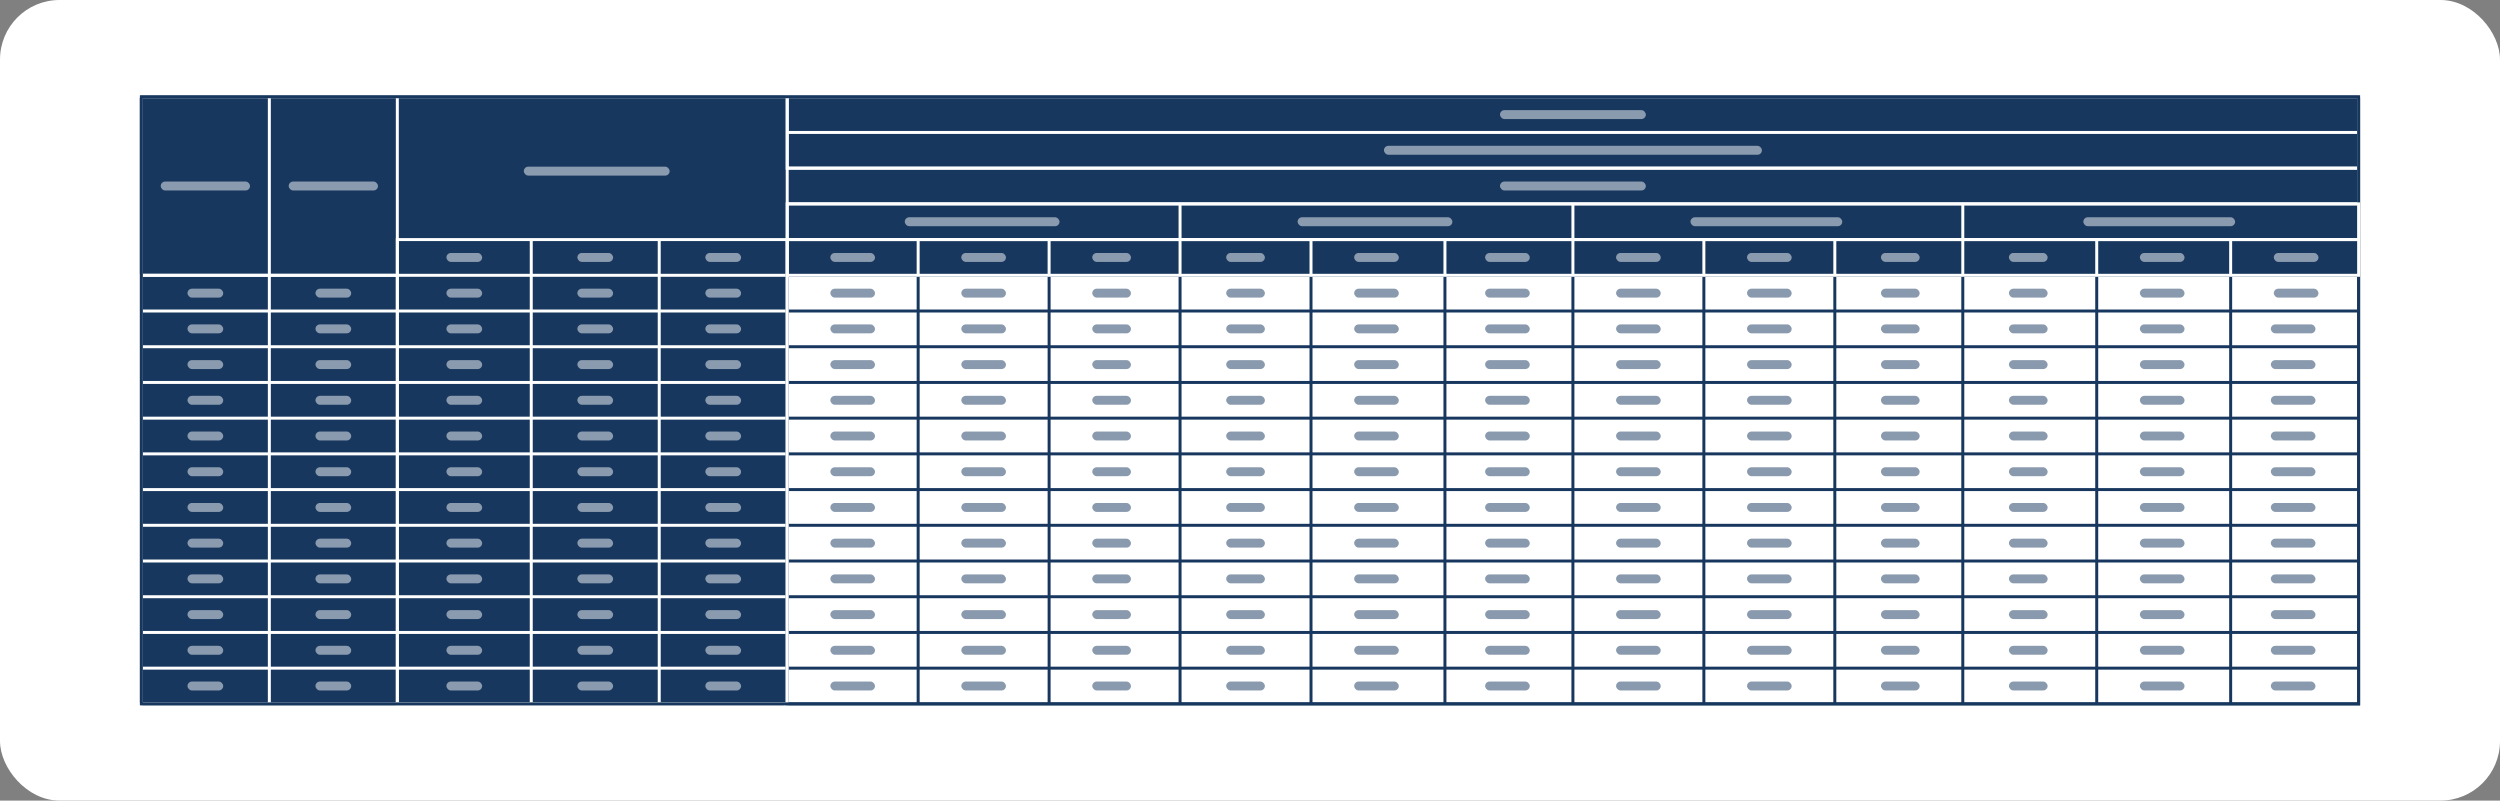 <svg xmlns="http://www.w3.org/2000/svg" width="840" height="269" fill="none"><rect width="100%" height="100%" fill="#808080" stroke="none"/><rect width="840" height="269" fill="#fff" rx="20"/><rect width="745" height="60" x="47.5" y="32.5" fill="#17375E" stroke="#17375E" rx=".5"/><rect width="216" height="204" x="47.5" y="32.5" fill="#17375E" stroke="#17375E" rx=".5"/><path stroke="#fff" d="M264.5 32.5h528v12h-528zM264.5 44.5h528v12h-528zM47.5 104.5h43v12h-43zM47.5 92.5h43v12h-43zM133.5 104.5h45v12h-45zM133.5 92.5h45v12h-45zM133.5 80.5h45v12h-45zM90.5 104.5h43v12h-43zM90.5 92.5h43v12h-43zM178.5 104.5h43v12h-43zM178.5 92.5h43v12h-43zM178.5 80.5h43v12h-43zM221.5 104.5h43v12h-43zM221.5 92.5h43v12h-43zM221.5 80.5h43v12h-43zM47.5 116.5h43v12h-43zM133.5 116.5h45v12h-45zM90.5 116.5h43v12h-43zM178.5 116.5h43v12h-43zM221.5 116.5h43v12h-43zM47.5 128.5h43v12h-43zM133.5 128.5h45v12h-45zM90.5 128.5h43v12h-43zM178.5 128.5h43v12h-43zM221.5 128.5h43v12h-43zM47.5 140.5h43v12h-43zM133.5 140.5h45v12h-45zM90.5 140.5h43v12h-43zM178.5 140.5h43v12h-43zM221.5 140.5h43v12h-43zM47.5 152.5h43v12h-43zM133.5 152.5h45v12h-45zM90.5 152.5h43v12h-43zM178.5 152.5h43v12h-43zM221.5 152.5h43v12h-43zM47.5 164.5h43v12h-43zM133.5 164.5h45v12h-45zM90.5 164.5h43v12h-43zM178.5 164.5h43v12h-43zM221.5 164.5h43v12h-43zM47.5 176.5h43v12h-43zM133.5 176.5h45v12h-45zM90.5 176.5h43v12h-43zM178.5 176.5h43v12h-43zM221.5 176.5h43v12h-43zM47.5 188.5h43v12h-43zM133.5 188.5h45v12h-45zM90.5 188.5h43v12h-43zM178.5 188.5h43v12h-43zM221.5 188.5h43v12h-43zM47.5 200.5h43v12h-43zM133.5 200.5h45v12h-45zM90.5 200.5h43v12h-43zM178.5 200.5h43v12h-43zM221.5 200.5h43v12h-43zM47.5 212.5h43v12h-43zM133.5 212.5h45v12h-45zM90.5 212.5h43v12h-43zM178.5 212.5h43v12h-43zM221.5 212.5h43v12h-43zM47.5 224.5h43v12h-43zM133.5 224.5h45v12h-45zM90.5 224.5h43v12h-43zM178.5 224.5h43v12h-43zM221.5 224.5h43v12h-43z"/><path stroke="#17375E" d="M572.5 116.5h44v12h-44zM572.5 92.5h44v12h-44zM308.5 116.5h44v12h-44zM308.5 92.5h44v12h-44zM572.5 128.5h44v12h-44zM572.5 104.5h44v12h-44zM308.5 128.5h44v12h-44zM308.5 104.5h44v12h-44zM572.5 140.5h44v12h-44zM308.5 140.5h44v12h-44zM572.5 152.5h44v12h-44zM308.5 152.5h44v12h-44zM572.5 164.5h44v12h-44zM308.5 164.5h44v12h-44zM572.5 176.5h44v12h-44zM308.5 176.5h44v12h-44zM572.5 188.5h44v12h-44zM308.5 188.5h44v12h-44zM572.5 200.5h44v12h-44zM308.5 200.5h44v12h-44zM572.5 212.5h44v12h-44zM308.5 212.5h44v12h-44zM572.5 224.5h44v12h-44zM308.5 224.5h44v12h-44zM528.5 116.5h44v12h-44zM528.5 92.5h44v12h-44zM264.5 116.5h44v12h-44zM264.5 92.5h44v12h-44zM659.5 116.5h45v12h-45zM659.5 92.5h45v12h-45zM396.5 116.5h44v12h-44zM396.5 92.5h44v12h-44zM659.5 128.5h45v12h-45zM659.5 104.5h45v12h-45zM396.5 128.5h44v12h-44zM396.5 104.5h44v12h-44zM659.5 140.5h45v12h-45zM396.5 140.5h44v12h-44zM659.5 152.5h45v12h-45zM396.5 152.5h44v12h-44zM659.5 164.5h45v12h-45zM396.5 164.5h44v12h-44zM659.5 176.5h45v12h-45zM396.5 176.5h44v12h-44zM659.5 188.5h45v12h-45zM396.5 188.5h44v12h-44zM659.5 200.5h45v12h-45zM396.5 200.5h44v12h-44zM659.5 212.5h45v12h-45zM396.5 212.5h44v12h-44zM659.5 224.5h45v12h-45zM396.5 224.5h44v12h-44zM704.5 116.5h45v12h-45zM704.5 92.5h45v12h-45zM440.5 116.5h45v12h-45zM440.5 92.5h45v12h-45zM704.5 128.5h45v12h-45zM704.5 104.5h45v12h-45zM440.5 128.5h45v12h-45zM440.5 104.5h45v12h-45zM704.5 140.5h45v12h-45zM440.5 140.5h45v12h-45zM704.5 152.5h45v12h-45zM440.5 152.5h45v12h-45zM704.5 164.5h45v12h-45zM440.5 164.5h45v12h-45zM704.5 176.5h45v12h-45zM440.5 176.5h45v12h-45zM704.5 188.5h45v12h-45zM440.5 188.5h45v12h-45zM704.5 200.5h45v12h-45zM440.5 200.5h45v12h-45zM704.5 212.5h45v12h-45zM440.5 212.5h45v12h-45zM704.5 224.5h45v12h-45zM440.5 224.5h45v12h-45zM528.5 128.5h44v12h-44zM528.5 104.5h44v12h-44zM264.5 128.5h44v12h-44zM264.5 104.5h44v12h-44zM528.5 140.5h44v12h-44zM264.5 140.5h44v12h-44zM528.5 152.5h44v12h-44zM264.5 152.5h44v12h-44zM528.5 164.5h44v12h-44zM264.5 164.5h44v12h-44zM528.5 176.5h44v12h-44zM264.5 176.5h44v12h-44zM528.5 188.5h44v12h-44zM264.5 188.5h44v12h-44zM528.5 200.5h44v12h-44zM264.5 200.5h44v12h-44zM528.5 212.5h44v12h-44zM264.5 212.5h44v12h-44zM528.5 224.5h44v12h-44zM264.5 224.5h44v12h-44zM616.5 116.5h43v12h-43zM616.5 92.5h43v12h-43zM352.5 116.5h44v12h-44zM352.5 92.5h44v12h-44zM749.5 116.5h43v12h-43zM749.5 92.5h43v12h-43zM485.5 116.5h43v12h-43zM485.5 92.5h43v12h-43zM749.5 128.5h43v12h-43zM749.5 104.5h43v12h-43zM485.5 128.5h43v12h-43zM485.5 104.5h43v12h-43zM749.5 140.5h43v12h-43zM485.5 140.5h43v12h-43zM749.5 152.5h43v12h-43zM485.5 152.5h43v12h-43zM749.5 164.5h43v12h-43zM485.5 164.5h43v12h-43zM749.5 176.5h43v12h-43zM485.5 176.5h43v12h-43zM749.5 188.5h43v12h-43zM485.5 188.5h43v12h-43zM749.5 200.5h43v12h-43zM485.5 200.5h43v12h-43zM749.5 212.5h43v12h-43zM485.5 212.5h43v12h-43zM749.5 224.5h43v12h-43zM485.5 224.5h43v12h-43zM616.5 128.5h43v12h-43zM616.5 104.5h43v12h-43zM352.5 128.5h44v12h-44zM352.5 104.5h44v12h-44zM616.5 140.5h43v12h-43zM352.5 140.5h44v12h-44zM616.5 152.5h43v12h-43zM352.5 152.5h44v12h-44zM616.5 164.5h43v12h-43zM352.5 164.5h44v12h-44zM616.5 176.5h43v12h-43zM352.5 176.5h44v12h-44zM616.5 188.5h43v12h-43zM352.5 188.5h44v12h-44zM616.5 200.5h43v12h-43zM352.5 200.5h44v12h-44zM616.5 212.5h43v12h-43zM352.5 212.5h44v12h-44zM616.5 224.5h43v12h-43zM352.5 224.5h44v12h-44z"/><path stroke="#fff" d="M264.5 56.5h528v12h-528zM264.5 68.5h528v12h-528zM47.5 32.5h43v60h-43zM90.5 32.5h43v60h-43zM133.5 32.5h131v204h-131z"/><rect width="49" height="3" x="504" y="37" fill="#fff" fill-opacity=".5" rx="1.5"/><rect width="12" height="3" x="63" y="109" fill="#fff" fill-opacity=".5" rx="1.5"/><rect width="12" height="3" x="63" y="97" fill="#fff" fill-opacity=".5" rx="1.5"/><rect width="12" height="3" x="150" y="109" fill="#fff" fill-opacity=".5" rx="1.5"/><rect width="12" height="3" x="150" y="97" fill="#fff" fill-opacity=".5" rx="1.5"/><rect width="12" height="3" x="150" y="85" fill="#fff" fill-opacity=".5" rx="1.5"/><rect width="12" height="3" x="106" y="109" fill="#fff" fill-opacity=".5" rx="1.5"/><rect width="12" height="3" x="106" y="97" fill="#fff" fill-opacity=".5" rx="1.5"/><rect width="12" height="3" x="194" y="109" fill="#fff" fill-opacity=".5" rx="1.5"/><rect width="12" height="3" x="194" y="97" fill="#fff" fill-opacity=".5" rx="1.5"/><rect width="12" height="3" x="194" y="85" fill="#fff" fill-opacity=".5" rx="1.5"/><rect width="12" height="3" x="237" y="109" fill="#fff" fill-opacity=".5" rx="1.5"/><rect width="12" height="3" x="237" y="97" fill="#fff" fill-opacity=".5" rx="1.5"/><rect width="12" height="3" x="237" y="85" fill="#fff" fill-opacity=".5" rx="1.5"/><rect width="12" height="3" x="63" y="121" fill="#fff" fill-opacity=".5" rx="1.5"/><rect width="12" height="3" x="150" y="121" fill="#fff" fill-opacity=".5" rx="1.5"/><rect width="12" height="3" x="106" y="121" fill="#fff" fill-opacity=".5" rx="1.5"/><rect width="12" height="3" x="194" y="121" fill="#fff" fill-opacity=".5" rx="1.5"/><rect width="12" height="3" x="237" y="121" fill="#fff" fill-opacity=".5" rx="1.5"/><rect width="12" height="3" x="63" y="133" fill="#fff" fill-opacity=".5" rx="1.5"/><rect width="12" height="3" x="150" y="133" fill="#fff" fill-opacity=".5" rx="1.5"/><rect width="12" height="3" x="106" y="133" fill="#fff" fill-opacity=".5" rx="1.5"/><rect width="12" height="3" x="194" y="133" fill="#fff" fill-opacity=".5" rx="1.5"/><rect width="12" height="3" x="237" y="133" fill="#fff" fill-opacity=".5" rx="1.5"/><rect width="12" height="3" x="63" y="145" fill="#fff" fill-opacity=".5" rx="1.5"/><rect width="12" height="3" x="150" y="145" fill="#fff" fill-opacity=".5" rx="1.5"/><rect width="12" height="3" x="106" y="145" fill="#fff" fill-opacity=".5" rx="1.5"/><rect width="12" height="3" x="194" y="145" fill="#fff" fill-opacity=".5" rx="1.5"/><rect width="12" height="3" x="237" y="145" fill="#fff" fill-opacity=".5" rx="1.5"/><rect width="12" height="3" x="63" y="157" fill="#fff" fill-opacity=".5" rx="1.5"/><rect width="12" height="3" x="150" y="157" fill="#fff" fill-opacity=".5" rx="1.5"/><rect width="12" height="3" x="106" y="157" fill="#fff" fill-opacity=".5" rx="1.5"/><rect width="12" height="3" x="194" y="157" fill="#fff" fill-opacity=".5" rx="1.5"/><rect width="12" height="3" x="237" y="157" fill="#fff" fill-opacity=".5" rx="1.5"/><rect width="12" height="3" x="63" y="169" fill="#fff" fill-opacity=".5" rx="1.5"/><rect width="12" height="3" x="150" y="169" fill="#fff" fill-opacity=".5" rx="1.5"/><rect width="12" height="3" x="106" y="169" fill="#fff" fill-opacity=".5" rx="1.5"/><rect width="12" height="3" x="194" y="169" fill="#fff" fill-opacity=".5" rx="1.5"/><rect width="12" height="3" x="237" y="169" fill="#fff" fill-opacity=".5" rx="1.5"/><rect width="12" height="3" x="63" y="181" fill="#fff" fill-opacity=".5" rx="1.5"/><rect width="12" height="3" x="150" y="181" fill="#fff" fill-opacity=".5" rx="1.5"/><rect width="12" height="3" x="106" y="181" fill="#fff" fill-opacity=".5" rx="1.5"/><rect width="12" height="3" x="194" y="181" fill="#fff" fill-opacity=".5" rx="1.5"/><rect width="12" height="3" x="237" y="181" fill="#fff" fill-opacity=".5" rx="1.5"/><rect width="12" height="3" x="63" y="193" fill="#fff" fill-opacity=".5" rx="1.5"/><rect width="12" height="3" x="150" y="193" fill="#fff" fill-opacity=".5" rx="1.5"/><rect width="12" height="3" x="106" y="193" fill="#fff" fill-opacity=".5" rx="1.5"/><rect width="12" height="3" x="194" y="193" fill="#fff" fill-opacity=".5" rx="1.5"/><rect width="12" height="3" x="237" y="193" fill="#fff" fill-opacity=".5" rx="1.5"/><rect width="12" height="3" x="63" y="205" fill="#fff" fill-opacity=".5" rx="1.5"/><rect width="12" height="3" x="150" y="205" fill="#fff" fill-opacity=".5" rx="1.5"/><rect width="12" height="3" x="106" y="205" fill="#fff" fill-opacity=".5" rx="1.5"/><rect width="12" height="3" x="194" y="205" fill="#fff" fill-opacity=".5" rx="1.5"/><rect width="12" height="3" x="237" y="205" fill="#fff" fill-opacity=".5" rx="1.5"/><rect width="12" height="3" x="63" y="217" fill="#fff" fill-opacity=".5" rx="1.5"/><rect width="12" height="3" x="150" y="217" fill="#fff" fill-opacity=".5" rx="1.5"/><rect width="12" height="3" x="106" y="217" fill="#fff" fill-opacity=".5" rx="1.5"/><rect width="12" height="3" x="194" y="217" fill="#fff" fill-opacity=".5" rx="1.5"/><rect width="12" height="3" x="237" y="217" fill="#fff" fill-opacity=".5" rx="1.5"/><rect width="12" height="3" x="63" y="229" fill="#fff" fill-opacity=".5" rx="1.5"/><rect width="12" height="3" x="150" y="229" fill="#fff" fill-opacity=".5" rx="1.5"/><rect width="12" height="3" x="106" y="229" fill="#fff" fill-opacity=".5" rx="1.5"/><rect width="12" height="3" x="194" y="229" fill="#fff" fill-opacity=".5" rx="1.5"/><rect width="12" height="3" x="237" y="229" fill="#fff" fill-opacity=".5" rx="1.5"/><rect width="15" height="3" x="543" y="121" fill="#17375E" fill-opacity=".5" rx="1.5"/><rect width="15" height="3" x="543" y="97" fill="#17375E" fill-opacity=".5" rx="1.5"/><rect width="15" height="3" x="279" y="121" fill="#17375E" fill-opacity=".5" rx="1.5"/><rect width="15" height="3" x="279" y="97" fill="#17375E" fill-opacity=".5" rx="1.5"/><rect width="13" height="3" x="675" y="121" fill="#17375E" fill-opacity=".5" rx="1.5"/><rect width="13" height="3" x="675" y="97" fill="#17375E" fill-opacity=".5" rx="1.5"/><rect width="13" height="3" x="412" y="121" fill="#17375E" fill-opacity=".5" rx="1.5"/><rect width="13" height="3" x="412" y="97" fill="#17375E" fill-opacity=".5" rx="1.5"/><rect width="13" height="3" x="675" y="133" fill="#17375E" fill-opacity=".5" rx="1.5"/><rect width="13" height="3" x="675" y="109" fill="#17375E" fill-opacity=".5" rx="1.5"/><rect width="13" height="3" x="412" y="133" fill="#17375E" fill-opacity=".5" rx="1.5"/><rect width="13" height="3" x="412" y="109" fill="#17375E" fill-opacity=".5" rx="1.5"/><rect width="13" height="3" x="675" y="145" fill="#17375E" fill-opacity=".5" rx="1.5"/><rect width="13" height="3" x="412" y="145" fill="#17375E" fill-opacity=".5" rx="1.5"/><rect width="13" height="3" x="675" y="157" fill="#17375E" fill-opacity=".5" rx="1.5"/><rect width="13" height="3" x="412" y="157" fill="#17375E" fill-opacity=".5" rx="1.5"/><rect width="13" height="3" x="675" y="169" fill="#17375E" fill-opacity=".5" rx="1.5"/><rect width="13" height="3" x="412" y="169" fill="#17375E" fill-opacity=".5" rx="1.5"/><rect width="13" height="3" x="675" y="181" fill="#17375E" fill-opacity=".5" rx="1.5"/><rect width="13" height="3" x="412" y="181" fill="#17375E" fill-opacity=".5" rx="1.5"/><rect width="13" height="3" x="675" y="193" fill="#17375E" fill-opacity=".5" rx="1.5"/><rect width="13" height="3" x="412" y="193" fill="#17375E" fill-opacity=".5" rx="1.5"/><rect width="13" height="3" x="675" y="205" fill="#17375E" fill-opacity=".5" rx="1.5"/><rect width="13" height="3" x="412" y="205" fill="#17375E" fill-opacity=".5" rx="1.5"/><rect width="13" height="3" x="675" y="217" fill="#17375E" fill-opacity=".5" rx="1.5"/><rect width="13" height="3" x="412" y="217" fill="#17375E" fill-opacity=".5" rx="1.5"/><rect width="13" height="3" x="675" y="229" fill="#17375E" fill-opacity=".5" rx="1.5"/><rect width="13" height="3" x="412" y="229" fill="#17375E" fill-opacity=".5" rx="1.5"/><rect width="15" height="3" x="543" y="133" fill="#17375E" fill-opacity=".5" rx="1.5"/><rect width="15" height="3" x="543" y="109" fill="#17375E" fill-opacity=".5" rx="1.5"/><rect width="15" height="3" x="279" y="133" fill="#17375E" fill-opacity=".5" rx="1.5"/><rect width="15" height="3" x="279" y="109" fill="#17375E" fill-opacity=".5" rx="1.5"/><rect width="15" height="3" x="543" y="145" fill="#17375E" fill-opacity=".5" rx="1.5"/><rect width="15" height="3" x="279" y="145" fill="#17375E" fill-opacity=".5" rx="1.5"/><rect width="15" height="3" x="543" y="157" fill="#17375E" fill-opacity=".5" rx="1.5"/><rect width="15" height="3" x="279" y="157" fill="#17375E" fill-opacity=".5" rx="1.5"/><rect width="15" height="3" x="543" y="169" fill="#17375E" fill-opacity=".5" rx="1.5"/><rect width="15" height="3" x="279" y="169" fill="#17375E" fill-opacity=".5" rx="1.5"/><rect width="15" height="3" x="543" y="181" fill="#17375E" fill-opacity=".5" rx="1.5"/><rect width="15" height="3" x="279" y="181" fill="#17375E" fill-opacity=".5" rx="1.5"/><rect width="15" height="3" x="543" y="193" fill="#17375E" fill-opacity=".5" rx="1.5"/><rect width="15" height="3" x="279" y="193" fill="#17375E" fill-opacity=".5" rx="1.5"/><rect width="15" height="3" x="543" y="205" fill="#17375E" fill-opacity=".5" rx="1.5"/><rect width="15" height="3" x="279" y="205" fill="#17375E" fill-opacity=".5" rx="1.5"/><rect width="15" height="3" x="543" y="217" fill="#17375E" fill-opacity=".5" rx="1.5"/><rect width="15" height="3" x="279" y="217" fill="#17375E" fill-opacity=".5" rx="1.5"/><rect width="15" height="3" x="543" y="229" fill="#17375E" fill-opacity=".5" rx="1.5"/><rect width="15" height="3" x="279" y="229" fill="#17375E" fill-opacity=".5" rx="1.5"/><rect width="15" height="3" x="587" y="121" fill="#17375E" fill-opacity=".5" rx="1.5"/><rect width="15" height="3" x="587" y="97" fill="#17375E" fill-opacity=".5" rx="1.5"/><rect width="15" height="3" x="323" y="121" fill="#17375E" fill-opacity=".5" rx="1.5"/><rect width="15" height="3" x="323" y="97" fill="#17375E" fill-opacity=".5" rx="1.5"/><rect width="15" height="3" x="719" y="121" fill="#17375E" fill-opacity=".5" rx="1.5"/><rect width="15" height="3" x="719" y="97" fill="#17375E" fill-opacity=".5" rx="1.5"/><rect width="15" height="3" x="455" y="121" fill="#17375E" fill-opacity=".5" rx="1.5"/><rect width="15" height="3" x="455" y="97" fill="#17375E" fill-opacity=".5" rx="1.5"/><rect width="15" height="3" x="719" y="133" fill="#17375E" fill-opacity=".5" rx="1.5"/><rect width="15" height="3" x="719" y="109" fill="#17375E" fill-opacity=".5" rx="1.5"/><rect width="15" height="3" x="455" y="133" fill="#17375E" fill-opacity=".5" rx="1.5"/><rect width="15" height="3" x="455" y="109" fill="#17375E" fill-opacity=".5" rx="1.5"/><rect width="15" height="3" x="719" y="145" fill="#17375E" fill-opacity=".5" rx="1.5"/><rect width="15" height="3" x="455" y="145" fill="#17375E" fill-opacity=".5" rx="1.5"/><rect width="15" height="3" x="719" y="157" fill="#17375E" fill-opacity=".5" rx="1.5"/><rect width="15" height="3" x="455" y="157" fill="#17375E" fill-opacity=".5" rx="1.5"/><rect width="15" height="3" x="719" y="169" fill="#17375E" fill-opacity=".5" rx="1.5"/><rect width="15" height="3" x="455" y="169" fill="#17375E" fill-opacity=".5" rx="1.5"/><rect width="15" height="3" x="719" y="181" fill="#17375E" fill-opacity=".5" rx="1.5"/><rect width="15" height="3" x="455" y="181" fill="#17375E" fill-opacity=".5" rx="1.5"/><rect width="15" height="3" x="719" y="193" fill="#17375E" fill-opacity=".5" rx="1.5"/><rect width="15" height="3" x="455" y="193" fill="#17375E" fill-opacity=".5" rx="1.5"/><rect width="15" height="3" x="719" y="205" fill="#17375E" fill-opacity=".5" rx="1.5"/><rect width="15" height="3" x="455" y="205" fill="#17375E" fill-opacity=".5" rx="1.5"/><rect width="15" height="3" x="719" y="217" fill="#17375E" fill-opacity=".5" rx="1.5"/><rect width="15" height="3" x="455" y="217" fill="#17375E" fill-opacity=".5" rx="1.5"/><rect width="15" height="3" x="719" y="229" fill="#17375E" fill-opacity=".5" rx="1.5"/><rect width="15" height="3" x="455" y="229" fill="#17375E" fill-opacity=".5" rx="1.5"/><rect width="15" height="3" x="587" y="133" fill="#17375E" fill-opacity=".5" rx="1.5"/><rect width="15" height="3" x="587" y="109" fill="#17375E" fill-opacity=".5" rx="1.5"/><rect width="15" height="3" x="323" y="133" fill="#17375E" fill-opacity=".5" rx="1.5"/><rect width="15" height="3" x="323" y="109" fill="#17375E" fill-opacity=".5" rx="1.5"/><rect width="15" height="3" x="587" y="145" fill="#17375E" fill-opacity=".5" rx="1.5"/><rect width="15" height="3" x="323" y="145" fill="#17375E" fill-opacity=".5" rx="1.5"/><rect width="15" height="3" x="587" y="157" fill="#17375E" fill-opacity=".5" rx="1.5"/><rect width="15" height="3" x="323" y="157" fill="#17375E" fill-opacity=".5" rx="1.5"/><rect width="15" height="3" x="587" y="169" fill="#17375E" fill-opacity=".5" rx="1.5"/><rect width="15" height="3" x="323" y="169" fill="#17375E" fill-opacity=".5" rx="1.5"/><rect width="15" height="3" x="587" y="181" fill="#17375E" fill-opacity=".5" rx="1.5"/><rect width="15" height="3" x="323" y="181" fill="#17375E" fill-opacity=".5" rx="1.5"/><rect width="15" height="3" x="587" y="193" fill="#17375E" fill-opacity=".5" rx="1.5"/><rect width="15" height="3" x="323" y="193" fill="#17375E" fill-opacity=".5" rx="1.5"/><rect width="15" height="3" x="587" y="205" fill="#17375E" fill-opacity=".5" rx="1.5"/><rect width="15" height="3" x="323" y="205" fill="#17375E" fill-opacity=".5" rx="1.5"/><rect width="15" height="3" x="587" y="217" fill="#17375E" fill-opacity=".5" rx="1.5"/><rect width="15" height="3" x="323" y="217" fill="#17375E" fill-opacity=".5" rx="1.5"/><rect width="15" height="3" x="587" y="229" fill="#17375E" fill-opacity=".5" rx="1.5"/><rect width="15" height="3" x="323" y="229" fill="#17375E" fill-opacity=".5" rx="1.5"/><rect width="13" height="3" x="632" y="121" fill="#17375E" fill-opacity=".5" rx="1.5"/><rect width="13" height="3" x="632" y="97" fill="#17375E" fill-opacity=".5" rx="1.5"/><rect width="13" height="3" x="367" y="121" fill="#17375E" fill-opacity=".5" rx="1.5"/><rect width="13" height="3" x="367" y="97" fill="#17375E" fill-opacity=".5" rx="1.5"/><rect width="15" height="3" x="763" y="121" fill="#17375E" fill-opacity=".5" rx="1.5"/><rect width="15" height="3" x="764" y="97" fill="#17375E" fill-opacity=".5" rx="1.5"/><rect width="15" height="3" x="499" y="121" fill="#17375E" fill-opacity=".5" rx="1.5"/><rect width="15" height="3" x="499" y="97" fill="#17375E" fill-opacity=".5" rx="1.5"/><rect width="15" height="3" x="543" y="85" fill="#fff" fill-opacity=".5" rx="1.5"/><rect width="15" height="3" x="279" y="85" fill="#fff" fill-opacity=".5" rx="1.5"/><rect width="13" height="3" x="675" y="85" fill="#fff" fill-opacity=".5" rx="1.5"/><rect width="13" height="3" x="412" y="85" fill="#fff" fill-opacity=".5" rx="1.5"/><rect width="15" height="3" x="587" y="85" fill="#fff" fill-opacity=".5" rx="1.5"/><rect width="15" height="3" x="323" y="85" fill="#fff" fill-opacity=".5" rx="1.5"/><rect width="15" height="3" x="719" y="85" fill="#fff" fill-opacity=".5" rx="1.5"/><rect width="15" height="3" x="455" y="85" fill="#fff" fill-opacity=".5" rx="1.5"/><rect width="13" height="3" x="632" y="85" fill="#fff" fill-opacity=".5" rx="1.5"/><rect width="13" height="3" x="367" y="85" fill="#fff" fill-opacity=".5" rx="1.5"/><rect width="15" height="3" x="764" y="85" fill="#fff" fill-opacity=".5" rx="1.5"/><rect width="15" height="3" x="499" y="85" fill="#fff" fill-opacity=".5" rx="1.5"/><rect width="15" height="3" x="763" y="133" fill="#17375E" fill-opacity=".5" rx="1.5"/><rect width="15" height="3" x="763" y="109" fill="#17375E" fill-opacity=".5" rx="1.5"/><rect width="15" height="3" x="499" y="133" fill="#17375E" fill-opacity=".5" rx="1.5"/><rect width="15" height="3" x="499" y="109" fill="#17375E" fill-opacity=".5" rx="1.5"/><rect width="15" height="3" x="763" y="145" fill="#17375E" fill-opacity=".5" rx="1.5"/><rect width="15" height="3" x="499" y="145" fill="#17375E" fill-opacity=".5" rx="1.5"/><rect width="15" height="3" x="763" y="157" fill="#17375E" fill-opacity=".5" rx="1.5"/><rect width="15" height="3" x="499" y="157" fill="#17375E" fill-opacity=".5" rx="1.5"/><rect width="15" height="3" x="763" y="169" fill="#17375E" fill-opacity=".5" rx="1.5"/><rect width="15" height="3" x="499" y="169" fill="#17375E" fill-opacity=".5" rx="1.5"/><rect width="15" height="3" x="763" y="181" fill="#17375E" fill-opacity=".5" rx="1.5"/><rect width="15" height="3" x="499" y="181" fill="#17375E" fill-opacity=".5" rx="1.5"/><rect width="15" height="3" x="763" y="193" fill="#17375E" fill-opacity=".5" rx="1.5"/><rect width="15" height="3" x="499" y="193" fill="#17375E" fill-opacity=".5" rx="1.5"/><rect width="15" height="3" x="763" y="205" fill="#17375E" fill-opacity=".5" rx="1.5"/><rect width="15" height="3" x="499" y="205" fill="#17375E" fill-opacity=".5" rx="1.5"/><rect width="15" height="3" x="763" y="217" fill="#17375E" fill-opacity=".5" rx="1.5"/><rect width="15" height="3" x="499" y="217" fill="#17375E" fill-opacity=".5" rx="1.5"/><rect width="15" height="3" x="763" y="229" fill="#17375E" fill-opacity=".5" rx="1.5"/><rect width="15" height="3" x="499" y="229" fill="#17375E" fill-opacity=".5" rx="1.5"/><rect width="13" height="3" x="632" y="133" fill="#17375E" fill-opacity=".5" rx="1.5"/><rect width="13" height="3" x="632" y="109" fill="#17375E" fill-opacity=".5" rx="1.5"/><rect width="13" height="3" x="367" y="133" fill="#17375E" fill-opacity=".5" rx="1.5"/><rect width="13" height="3" x="367" y="109" fill="#17375E" fill-opacity=".5" rx="1.5"/><rect width="13" height="3" x="632" y="145" fill="#17375E" fill-opacity=".5" rx="1.5"/><rect width="13" height="3" x="367" y="145" fill="#17375E" fill-opacity=".5" rx="1.5"/><rect width="13" height="3" x="632" y="157" fill="#17375E" fill-opacity=".5" rx="1.5"/><rect width="13" height="3" x="367" y="157" fill="#17375E" fill-opacity=".5" rx="1.5"/><rect width="13" height="3" x="632" y="169" fill="#17375E" fill-opacity=".5" rx="1.5"/><rect width="13" height="3" x="367" y="169" fill="#17375E" fill-opacity=".5" rx="1.5"/><rect width="13" height="3" x="632" y="181" fill="#17375E" fill-opacity=".5" rx="1.5"/><rect width="13" height="3" x="367" y="181" fill="#17375E" fill-opacity=".5" rx="1.5"/><rect width="13" height="3" x="632" y="193" fill="#17375E" fill-opacity=".5" rx="1.5"/><rect width="13" height="3" x="367" y="193" fill="#17375E" fill-opacity=".5" rx="1.5"/><rect width="13" height="3" x="632" y="205" fill="#17375E" fill-opacity=".5" rx="1.5"/><rect width="13" height="3" x="367" y="205" fill="#17375E" fill-opacity=".5" rx="1.5"/><rect width="13" height="3" x="632" y="217" fill="#17375E" fill-opacity=".5" rx="1.5"/><rect width="13" height="3" x="367" y="217" fill="#17375E" fill-opacity=".5" rx="1.5"/><rect width="13" height="3" x="632" y="229" fill="#17375E" fill-opacity=".5" rx="1.5"/><rect width="13" height="3" x="367" y="229" fill="#17375E" fill-opacity=".5" rx="1.5"/><rect width="51" height="3" x="700" y="73" fill="#fff" fill-opacity=".5" rx="1.5"/><rect width="51" height="3" x="568" y="73" fill="#fff" fill-opacity=".5" rx="1.5"/><rect width="52" height="3" x="304" y="73" fill="#fff" fill-opacity=".5" rx="1.5"/><rect width="52" height="3" x="436" y="73" fill="#fff" fill-opacity=".5" rx="1.5"/><rect width="127" height="3" x="465" y="49" fill="#fff" fill-opacity=".5" rx="1.5"/><rect width="49" height="3" x="504" y="61" fill="#fff" fill-opacity=".5" rx="1.5"/><rect width="49" height="3" x="176" y="56" fill="#fff" fill-opacity=".5" rx="1.5"/><rect width="30" height="3" x="54" y="61" fill="#fff" fill-opacity=".5" rx="1.5"/><rect width="30" height="3" x="97" y="61" fill="#fff" fill-opacity=".5" rx="1.5"/><path stroke="#17375E" d="M792.5 117V33.5M47.5 32.5h745v204h-745z"/><path stroke="#fff" d="M572.5 80.5h44v12h-44zM308.5 80.5h44v12h-44zM528.5 80.5h44v12h-44zM264.5 80.5h44v12h-44zM659.5 80.5h45v12h-45zM396.5 80.5h44v12h-44zM704.5 80.5h45v12h-45zM440.5 80.5h45v12h-45zM616.5 80.5h43v12h-43zM659.5 68.5h133v12h-133zM528.5 68.5h131v12h-131zM264.5 68.5h132v12h-132zM396.5 68.5h132v12h-132zM352.5 80.5h44v12h-44zM749.5 80.5h43v12h-43zM485.5 80.5h43v12h-43z"/></svg>
